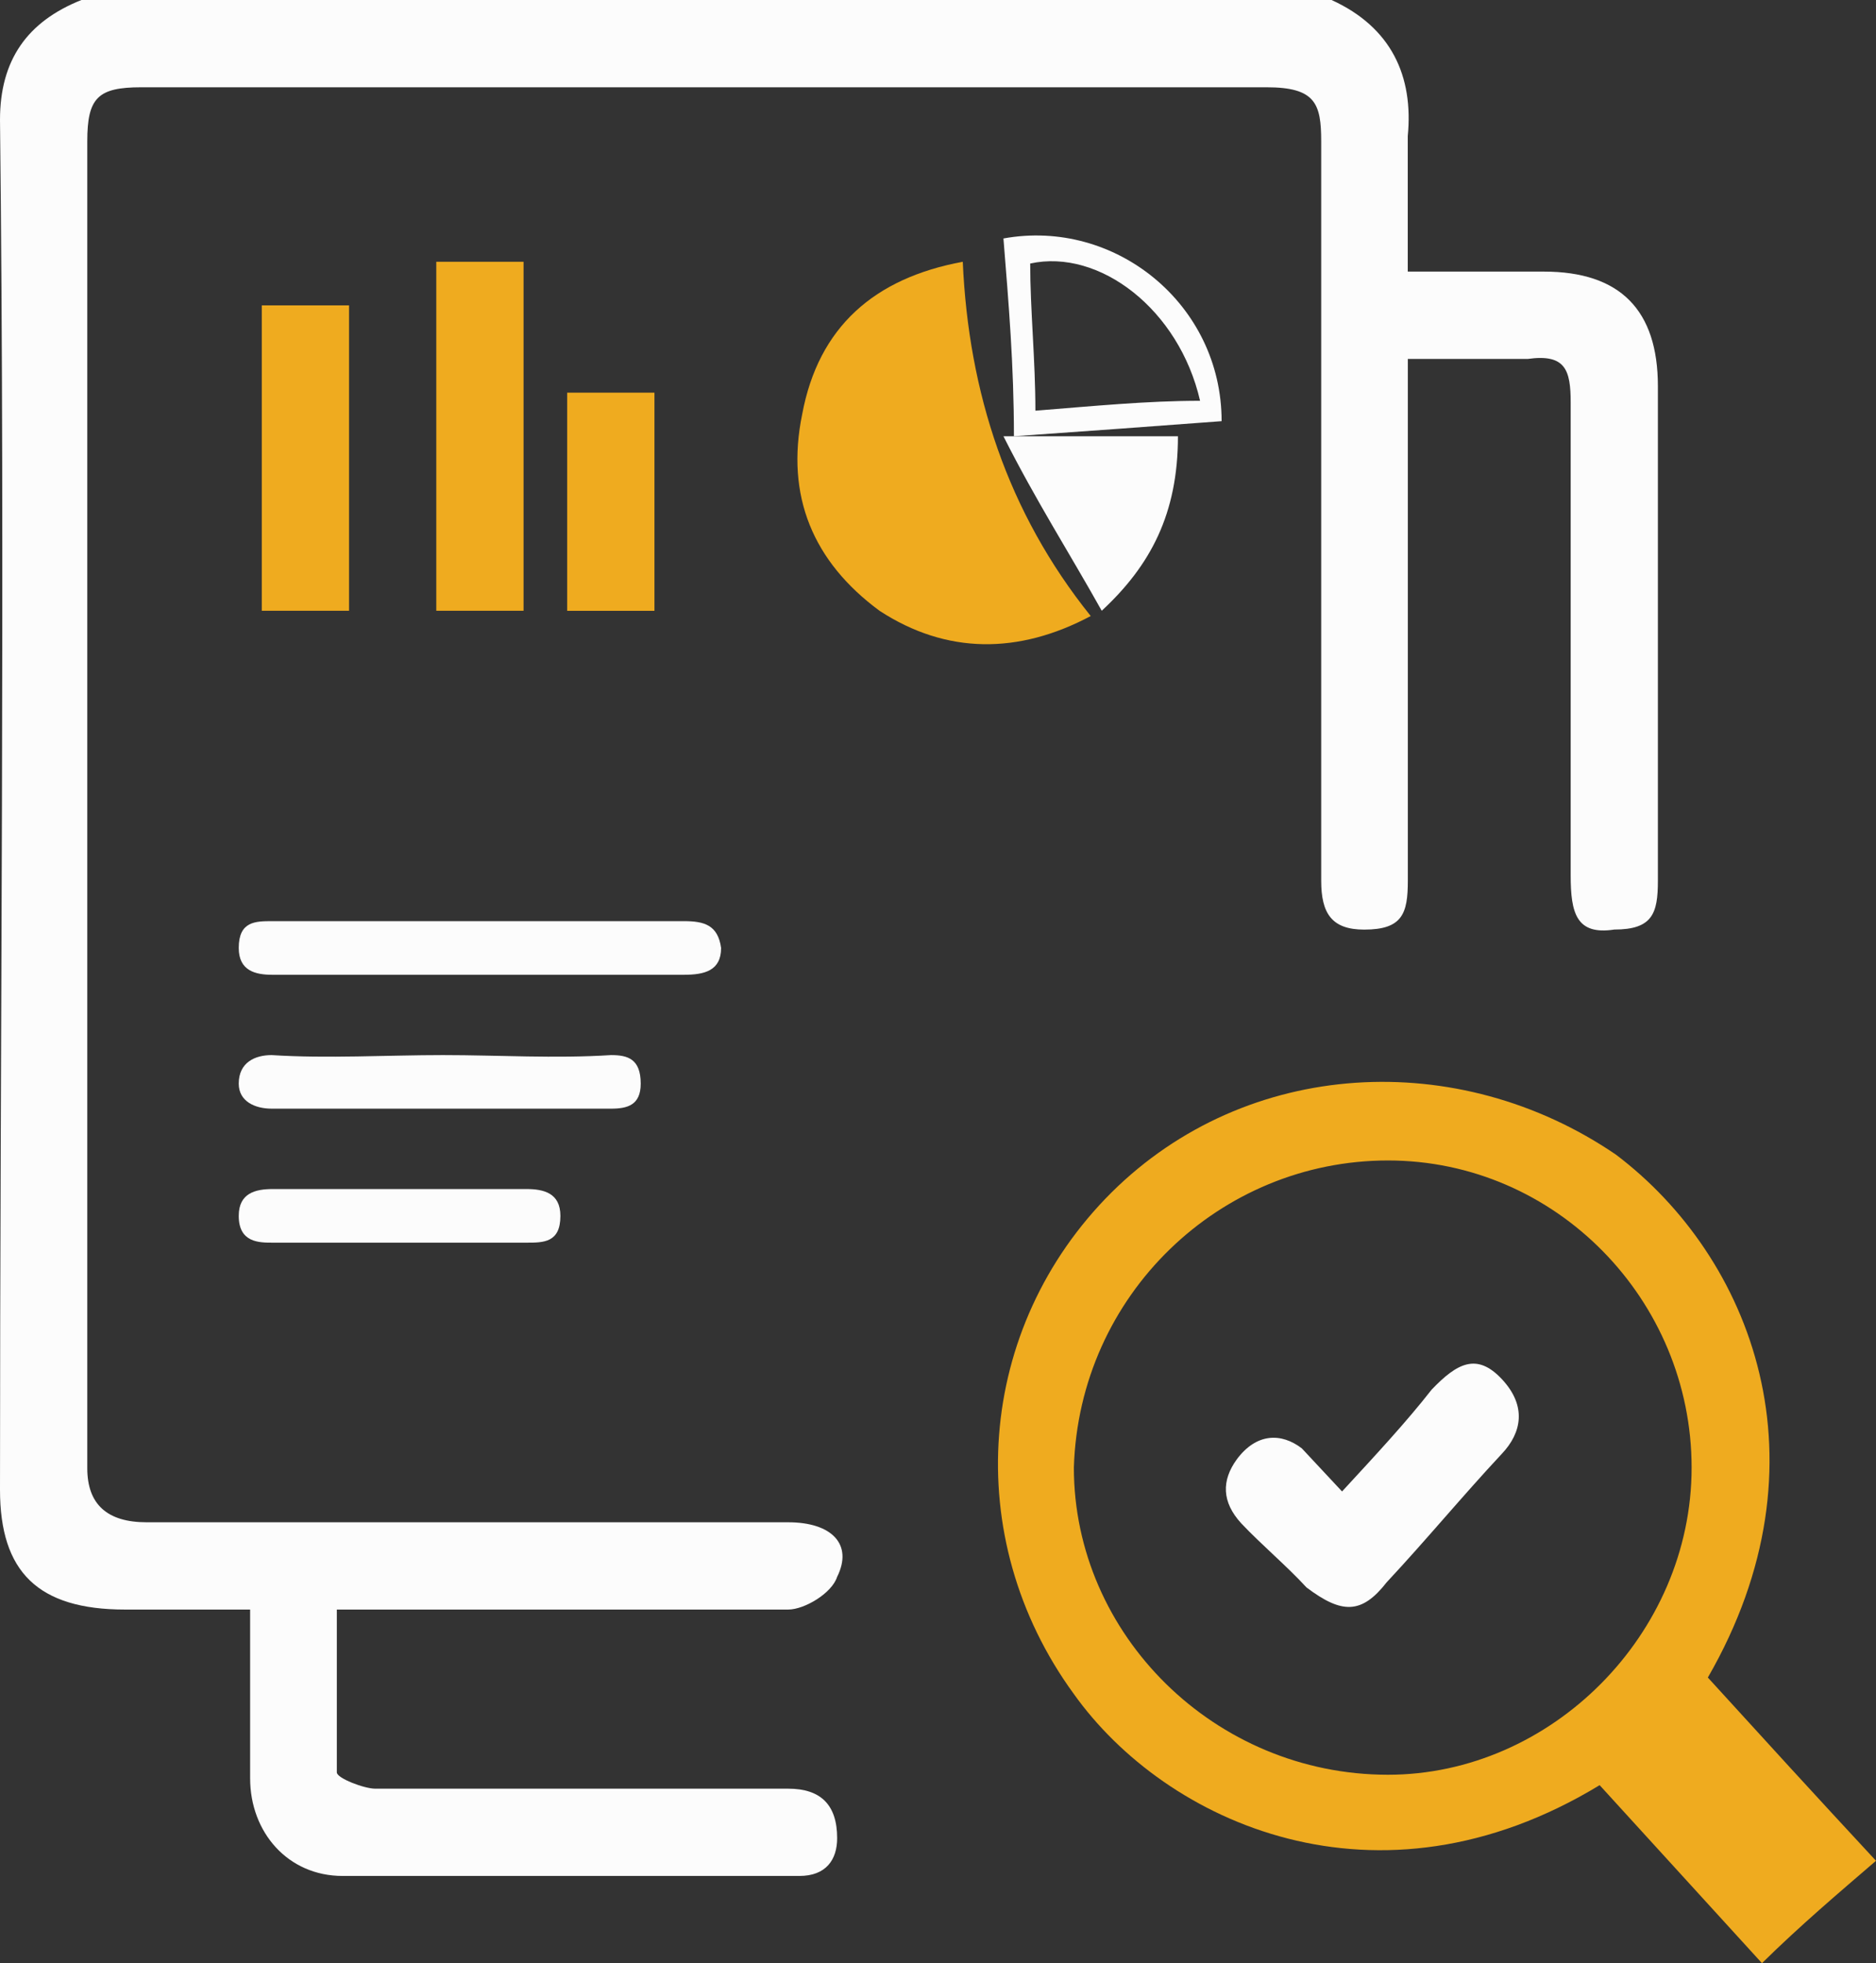 <svg xmlns="http://www.w3.org/2000/svg" id="Layer_2" data-name="Layer 2" viewBox="0 0 288.23 301.64"><rect x="0" y="0" width="288.23" height="301.64" fill="#333333" stroke="none"/><defs><style>      .cls-1 {        fill: #efab1f;      }      .cls-1, .cls-2 {        fill-rule: evenodd;      }      .cls-2 {        fill: #fcfcfc;      }    </style></defs><g id="Layer_1-2" data-name="Layer 1"><path class="cls-2" d="M204.58,0c9.21,4.2,12.6,11.71,11.71,20.91v20.82h20.91c11.71,0,17.52,5.9,17.52,17.61v75.97c0,5-.8,7.51-6.7,7.51-5.81,.89-6.7-2.5-6.7-8.31V61.85c0-5.01-.8-7.51-6.61-6.7h-18.41v80.17c0,5-.8,7.51-6.7,7.51-5,0-6.61-2.5-6.61-7.51V21.72c0-5.81-.89-8.31-8.4-8.31H21.72c-6.7,0-8.31,1.61-8.31,8.31V225.58q0,8.31,9.12,8.31H121.1c6.7,0,10.01,3.4,7.51,8.4-.8,2.5-5.01,5.01-7.51,5.01H51.75v25.02c0,.89,4.2,2.5,5.9,2.5h63.46c5,0,7.51,2.5,7.51,7.6,0,3.31-1.7,5.81-5.81,5.81H52.64c-8.4,0-14.21-6.7-14.21-15.01v-25.92H19.22c-13.41,0-19.22-5.81-19.22-18.41C0,158.73,.8,88.57,0,18.41,0,9.21,4.2,3.31,12.51,0H204.58Z"></path><path class="cls-1" d="M259.9,225.49c0-25.74-20.82-47.19-46.65-47.19s-47.46,20.65-48.26,47.19c0,25.65,21.63,47.19,48.26,47.19,25.03,0,46.65-21.54,46.65-47.19Zm2.5,32.26c8.31,9.12,16.62,18.23,25.83,28.15-5.81,5-11.62,9.92-17.52,15.73-8.31-9.12-16.62-18.23-24.94-27.35-34.14,20.74-66.67,5.81-80.8-14.03-17.52-24.04-15.01-56.31,5.81-77.04,20.82-20.65,53.27-22.34,77.49-5.81,20.82,15.73,33.25,47.19,14.12,80.35Z"></path><path class="cls-1" d="M167.58,94.65c-11.08,5.9-22.17,5.9-32.44-.8-10.19-7.51-14.48-17.61-11.89-30.21,2.5-13.41,11.08-20.91,24.67-23.42,.89,20.11,6.88,38.52,19.66,54.43Z"></path><path class="cls-1" d="M67.03,40.22h13.41v53.62h-13.41V40.22Z"></path><path class="cls-1" d="M40.22,46.92h13.41v46.92h-13.41V46.92Z"></path><path class="cls-1" d="M87.14,60.33h13.41v33.52h-13.41V60.33Z"></path><path class="cls-2" d="M159.09,63.1c8.94-.71,17.16-1.52,25.29-1.52-3.22-14.03-15.46-23.42-26.1-21.09,0,7.06,.8,14.84,.8,22.61Zm28.6,1.61c-10.64,.8-20.47,1.52-31.91,2.32,0-10.9-.8-20.29-1.61-30.39,17.16-3.13,33.52,10.1,33.52,28.06Z"></path><path class="cls-2" d="M154.17,67.03h26.81c0,11.89-4.2,19.84-11.71,26.81-5-8.94-10.1-16.89-15.1-26.81Z"></path><path class="cls-2" d="M206.19,229.16c5.36-5.81,9.92-10.73,13.76-15.64,3.93-4.11,6.97-5.72,10.81-1.61,3.84,4.11,3.04,8.22,0,11.44-6.17,6.61-11.53,13.14-17.7,19.75-3.84,4.92-6.88,4.92-12.33,.8-3.04-3.31-6.88-6.52-10.01-9.83-3.04-3.31-3.04-6.61-.71-9.83,3.04-4.11,6.88-4.11,10.01-1.7,2.32,2.5,3.84,4.11,6.17,6.61Z"></path><path class="cls-2" d="M73.46,141.53h31.62c3.13,0,5.22,.6,5.71,4.12,0,3.51-2.58,4.12-5.71,4.12H41.84c-2.58,0-5.16-.6-5.16-4.12,0-4.12,2.58-4.12,5.16-4.12h31.62Z"></path><path class="cls-2" d="M68.08,162.11c8.56,0,17.18,.55,25.8,0,2.53,0,4.56,.55,4.56,4.39,0,3.29-2.03,3.84-4.56,3.84H41.73c-2.53,0-5.05-1.1-5.05-3.84,0-3.29,2.53-4.39,5.05-4.39,8.62,.55,17.73,0,26.35,0Z"></path><path class="cls-2" d="M61.66,190.93h-19.76c-2.09,0-5.22,0-5.22-4.12,0-3.51,2.58-4.12,5.22-4.12h38.98c2.64,0,5.22,.6,5.22,4.12,0,4.12-2.58,4.12-5.22,4.12h-19.21Z"></path></g></svg>